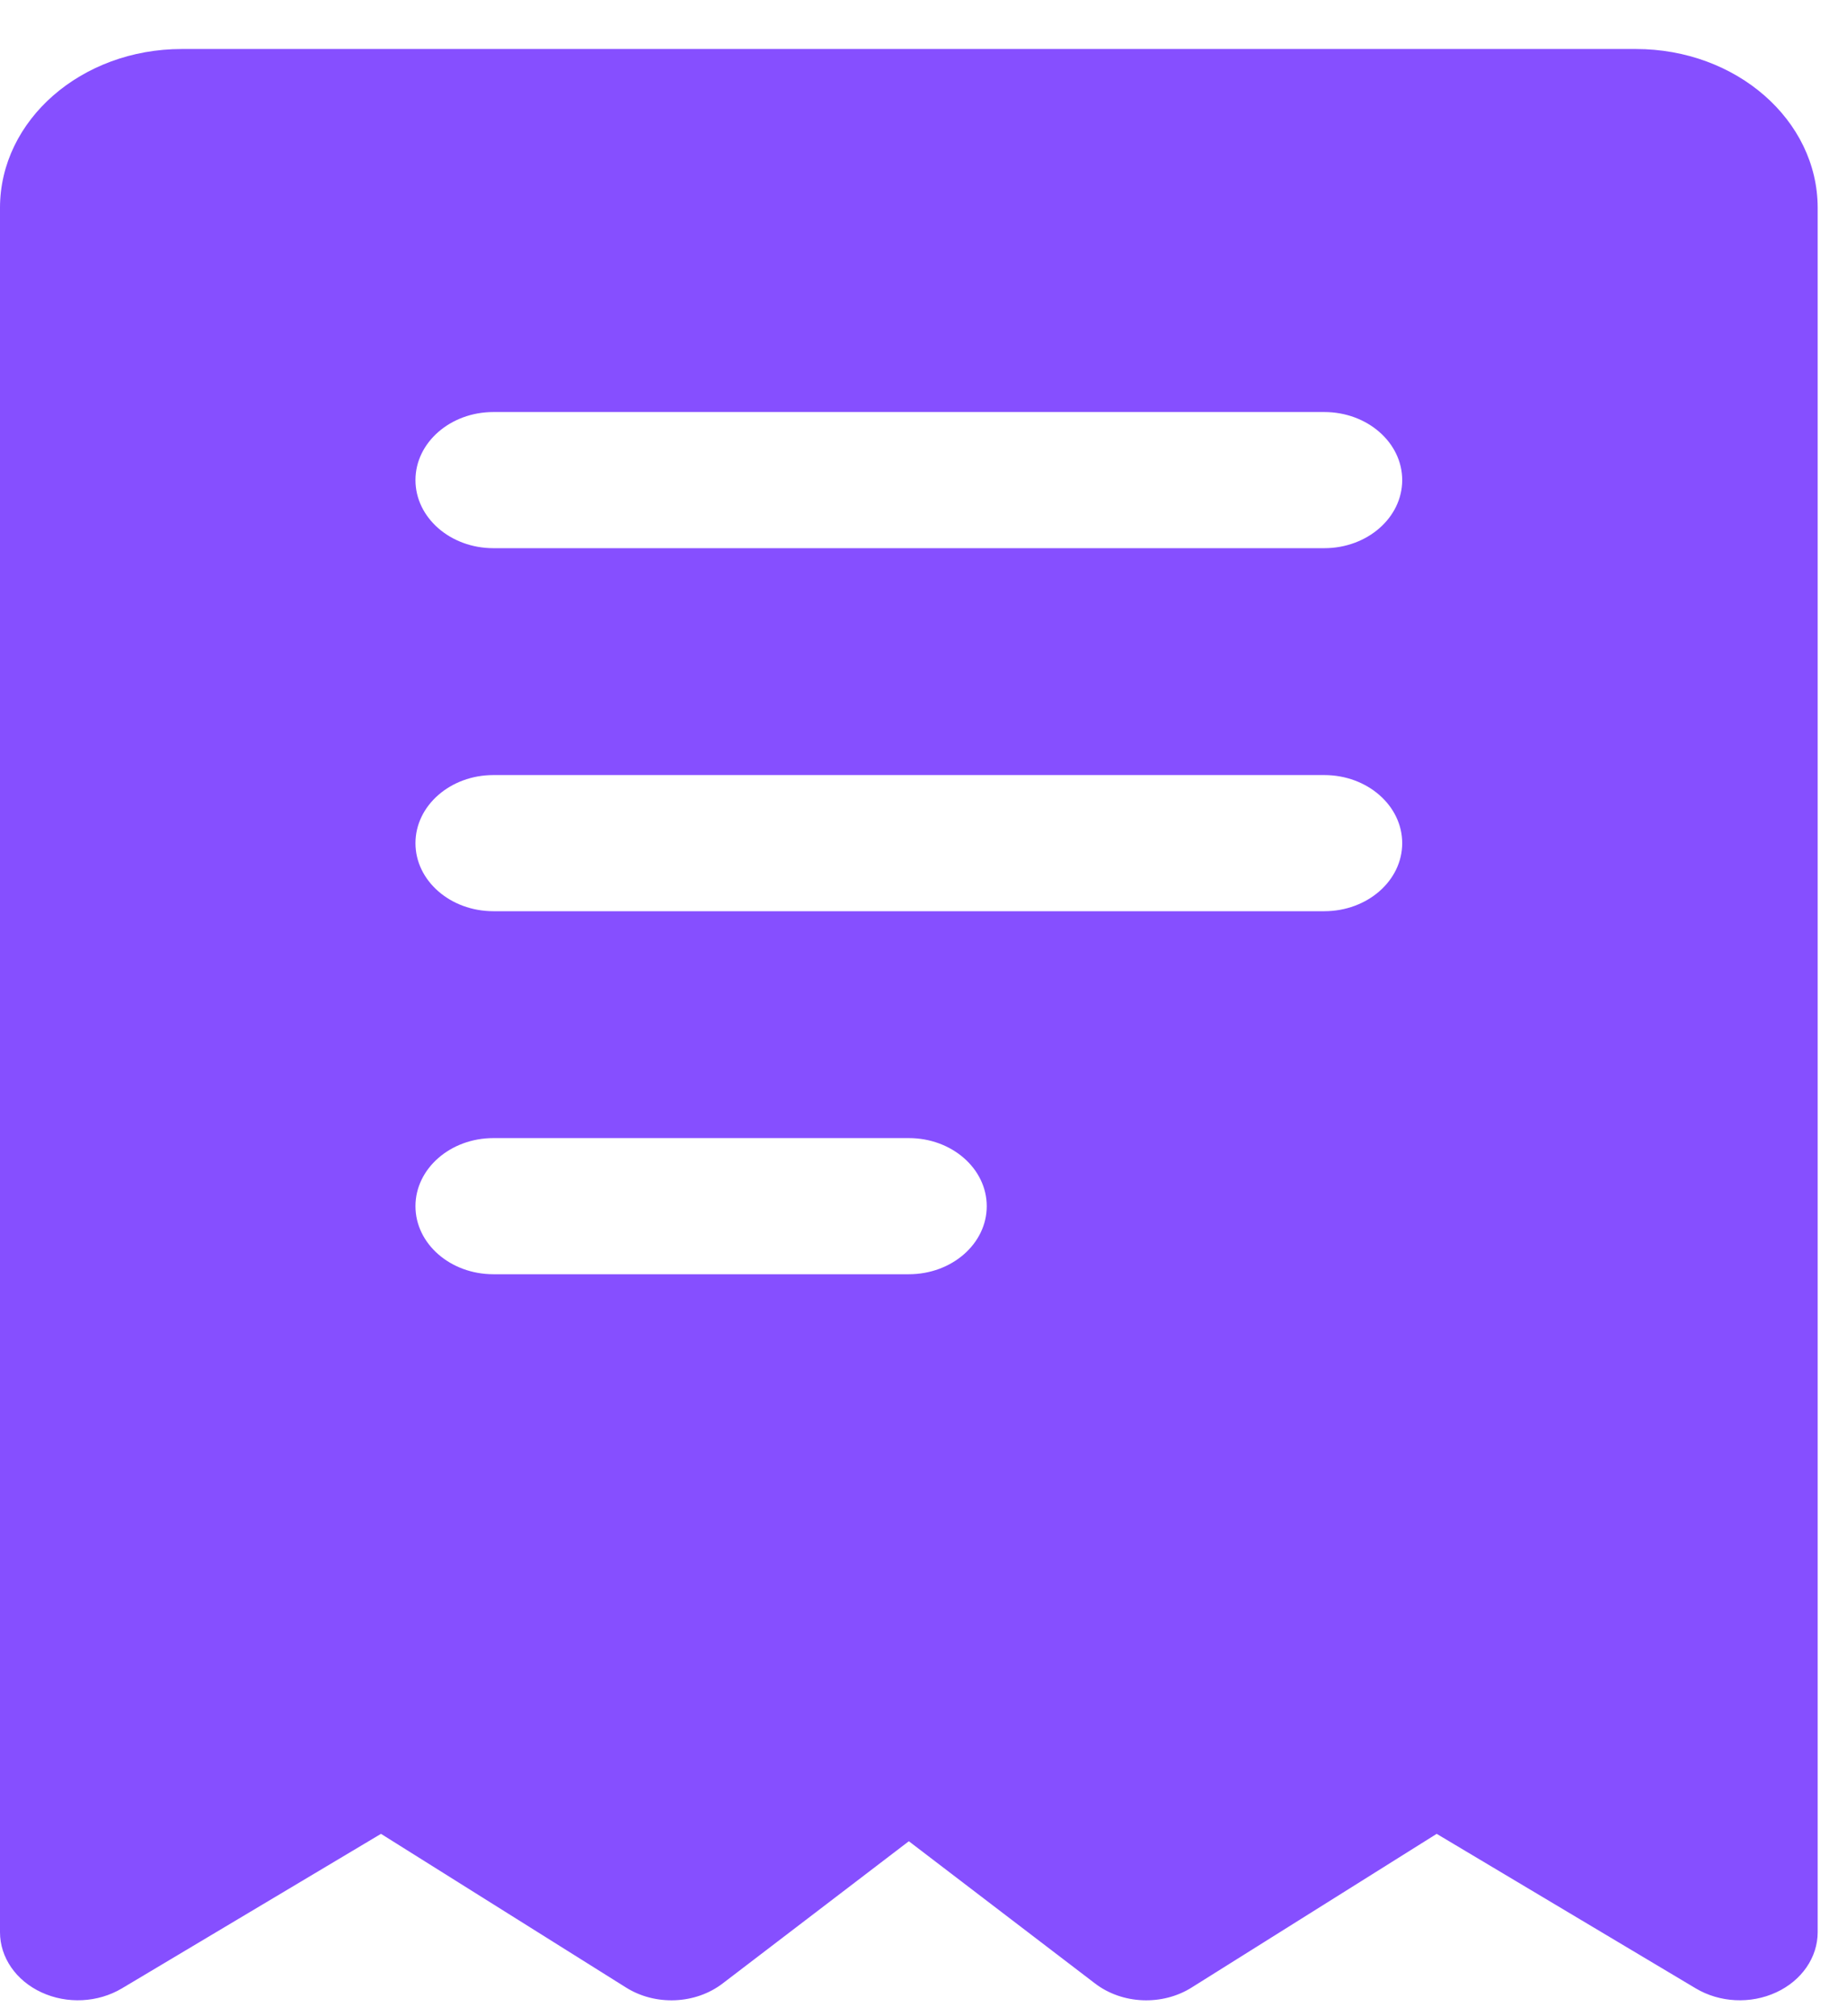 <?xml version="1.0" encoding="UTF-8"?> <svg xmlns="http://www.w3.org/2000/svg" width="33" height="36" viewBox="0 0 33 36" fill="none"> <path fill-rule="evenodd" clip-rule="evenodd" d="M32.476 3.711V34.501C32.476 34.951 32.19 35.365 31.734 35.575C31.277 35.786 30.726 35.758 30.299 35.504L25.669 32.744L21.291 35.488C20.766 35.818 20.05 35.788 19.564 35.415L16.238 32.876L12.912 35.415C12.426 35.788 11.71 35.818 11.185 35.488L6.807 32.744L2.177 35.504C1.75 35.758 1.199 35.786 0.742 35.575C0.286 35.365 0 34.951 0 34.501V3.711C0 2.145 1.453 0.875 3.248 0.875H29.228C31.023 0.875 32.476 2.145 32.476 3.711ZM8.815 16.27H23.661C24.429 16.27 25.053 15.726 25.053 15.055C25.053 14.384 24.429 13.839 23.661 13.839H8.815C8.047 13.839 7.423 14.384 7.423 15.055C7.423 15.726 8.047 16.27 8.815 16.27ZM8.815 9.788H23.661C24.429 9.788 25.053 9.243 25.053 8.572C25.053 7.902 24.429 7.357 23.661 7.357H8.815C8.047 7.357 7.423 7.902 7.423 8.572C7.423 9.243 8.047 9.788 8.815 9.788ZM8.815 22.752H16.238C17.006 22.752 17.63 22.208 17.63 21.537C17.63 20.866 17.006 20.321 16.238 20.321H8.815C8.047 20.321 7.423 20.866 7.423 21.537C7.423 22.208 8.047 22.752 8.815 22.752Z" fill="#864FFF"></path> </svg> 